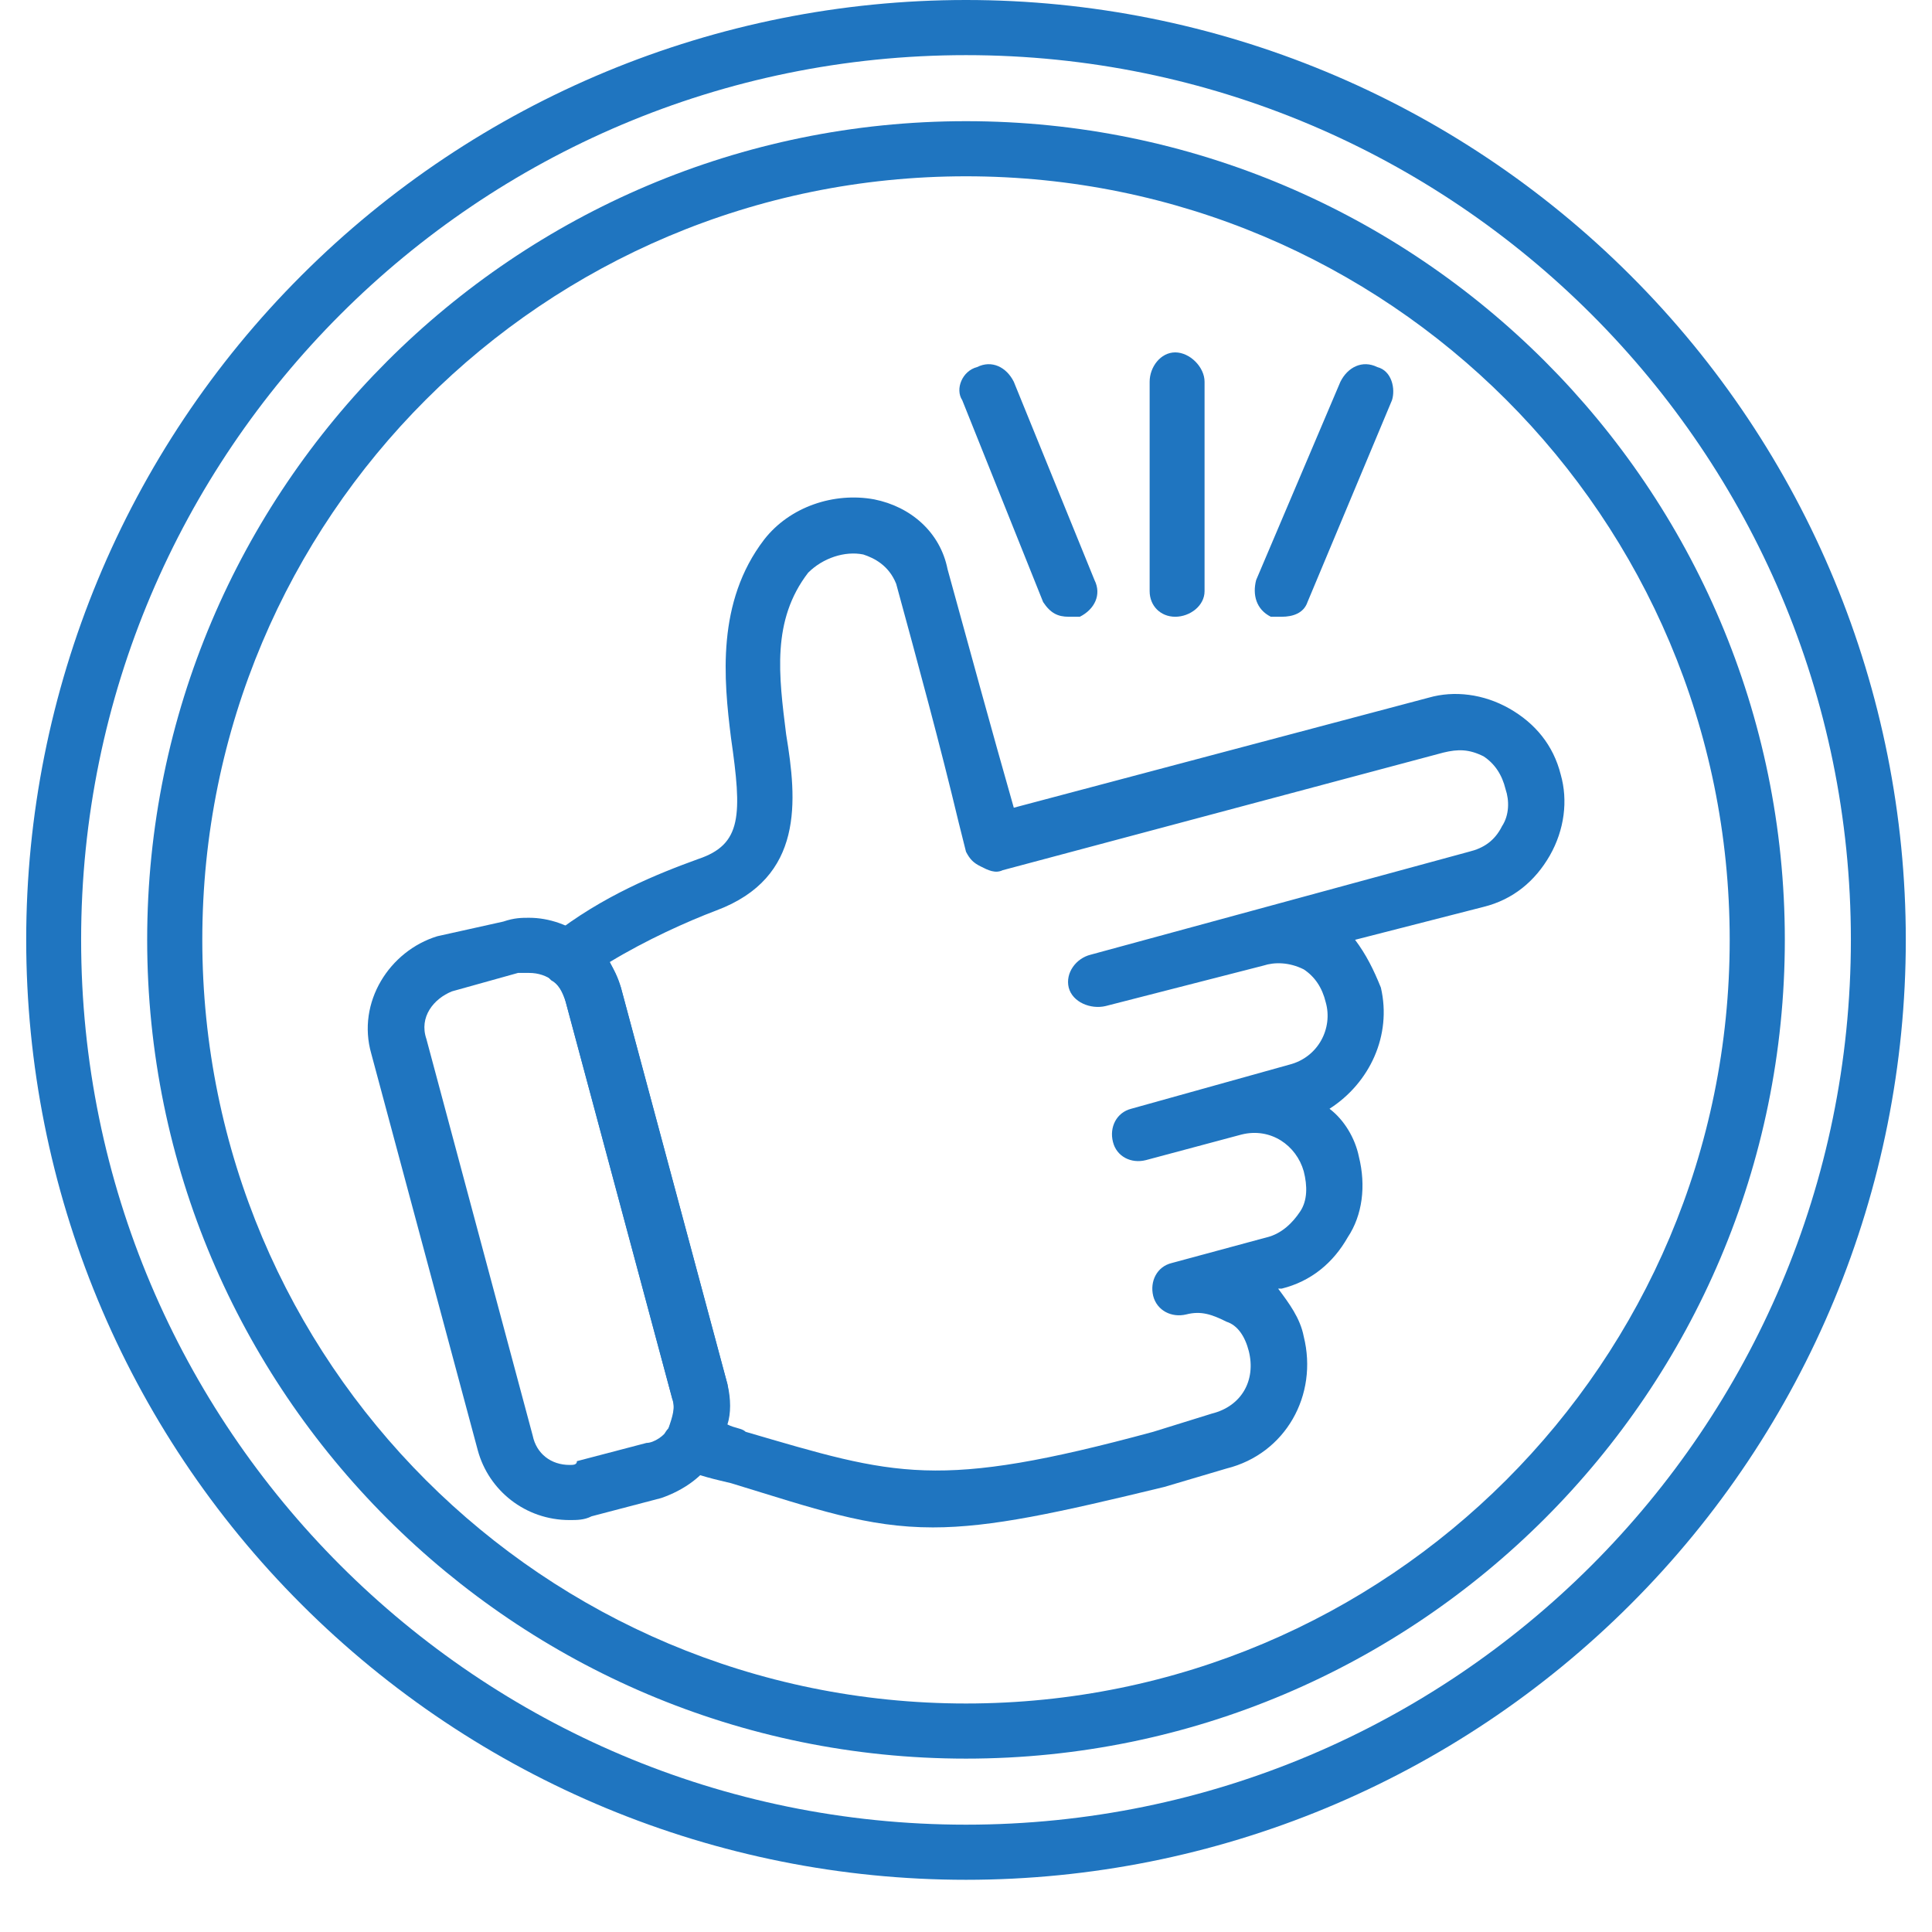 <svg xmlns="http://www.w3.org/2000/svg" xmlns:xlink="http://www.w3.org/1999/xlink" width="500" zoomAndPan="magnify" viewBox="0 0 375 375" height="500" preserveAspectRatio="xMidYMid meet" version="1.0"><defs><clipPath id="020087d63f"><path d="M 5.086 0 L 369.914 0 L 369.914 364.867 L 5.086 364.867 Z M 5.086 0 " clip-rule="nonzero"/></clipPath></defs><path fill="#1f75c0" d="M 181.07 296.469 C 168.254 296.469 158.285 292.887 141.887 287.883 C 139.039 287.191 135.496 286.457 132.609 285.035 C 131.184 285.035 129.762 283.609 129.07 282.188 C 128.336 280.762 128.336 278.645 129.762 277.223 C 130.492 275.797 131.184 273.641 130.492 271.523 L 109.824 194.539 C 109.133 192.422 108.398 191 106.973 190.266 C 106.242 189.574 104.816 187.418 104.816 185.996 C 104.816 184.57 106.242 183.145 106.973 181.723 C 116.941 173.867 127.645 169.598 135.496 166.746 C 144.043 163.898 144.043 158.203 141.887 143.23 C 140.461 131.836 139.039 116.863 148.316 104.738 C 153.281 98.348 161.863 95.5 169.676 96.926 C 176.797 98.348 182.496 103.312 183.918 110.473 C 188.234 126.141 192.504 141.805 196.777 156.777 L 277.305 135.418 C 282.266 133.992 287.965 134.684 292.969 137.531 C 297.973 140.379 301.512 144.652 302.938 150.352 C 304.363 155.355 303.672 161.051 300.82 166.055 C 297.973 171.02 293.699 174.602 287.965 176.023 L 263.02 182.414 C 265.176 185.301 266.602 188.152 268.027 191.691 C 270.184 200.969 265.867 210.203 258.059 215.211 C 260.906 217.367 263.02 220.906 263.754 224.488 C 265.176 230.184 264.445 235.879 261.598 240.152 C 258.75 245.156 254.477 248.699 248.781 250.121 L 248.086 250.121 C 250.203 252.969 252.359 255.82 253.051 259.398 C 255.898 270.793 249.512 282.188 238.078 285.035 L 225.992 288.613 C 205.324 293.621 192.504 296.469 181.07 296.469 Z M 141.195 276.488 C 142.617 277.223 144.043 277.223 144.734 277.914 C 173.949 286.457 181.805 289.305 223.836 277.914 L 235.23 274.375 C 240.969 272.949 243.816 267.945 242.391 262.246 C 241.66 259.398 240.234 257.242 238.078 256.551 C 235.23 255.125 233.113 254.395 230.266 255.125 C 227.418 255.82 224.57 254.395 223.836 251.547 C 223.145 248.699 224.57 245.848 227.418 245.156 L 245.93 240.152 C 248.781 239.461 250.938 237.305 252.359 235.148 C 253.785 233.031 253.785 230.184 253.051 227.336 C 251.629 222.332 246.664 218.789 240.969 220.215 L 222.414 225.18 C 219.562 225.91 216.715 224.488 216.023 221.641 C 215.293 218.789 216.715 215.941 219.562 215.211 L 250.203 206.664 C 255.898 205.242 258.75 199.543 257.324 194.539 C 256.633 191.691 255.207 189.574 253.051 188.152 C 250.203 186.727 247.355 186.727 245.238 187.418 L 214.602 195.273 C 211.711 195.965 208.172 194.539 207.438 191.691 C 206.746 188.844 208.863 185.996 211.711 185.301 L 285.117 165.324 C 287.965 164.633 290.121 163.207 291.543 160.359 C 292.969 158.203 292.969 155.355 292.234 153.199 C 291.543 150.352 290.121 148.234 287.965 146.809 C 285.117 145.387 283 145.387 280.152 146.078 L 194.621 168.906 C 193.195 169.598 191.773 168.906 190.348 168.172 C 188.926 167.48 188.234 166.746 187.5 165.324 L 186.074 159.629 C 182.496 144.652 178.223 128.988 173.949 113.32 C 172.527 109.742 169.676 108.316 167.562 107.625 C 163.98 106.895 159.707 108.316 156.859 111.164 C 149.738 120.441 151.164 131.102 152.59 142.539 C 154.703 155.355 156.129 170.328 139.039 176.719 C 133.34 178.875 125.488 182.414 118.367 186.727 C 119.102 188.152 119.793 189.574 120.523 191.691 L 141.195 268.676 C 141.887 271.523 141.887 274.375 141.195 276.488 Z M 141.195 276.488 " fill-opacity="1" fill-rule="evenodd"/><path fill="#1f75c0" d="M 110.555 295.043 C 101.969 295.043 94.848 289.305 92.734 281.492 L 72.062 204.508 C 69.215 194.539 75.602 184.57 84.879 181.723 L 97.695 178.875 C 99.855 178.141 101.277 178.141 102.703 178.141 C 110.555 178.141 118.367 183.836 120.523 191.691 L 141.195 268.676 C 141.887 272.949 141.195 277.914 139.039 282.188 C 136.922 286.457 132.609 289.305 128.336 290.77 L 114.828 294.312 C 113.402 295.043 111.98 295.043 110.555 295.043 Z M 102.703 188.844 C 101.969 188.844 101.277 188.844 100.547 188.844 L 87.727 192.422 C 84.188 193.848 81.301 197.387 82.762 201.66 L 103.395 278.645 C 104.125 282.188 106.973 284.344 110.555 284.344 C 111.246 284.344 111.98 284.344 111.98 283.609 L 125.488 280.07 C 126.914 280.07 129.07 278.645 129.762 277.223 C 130.492 275.066 131.184 272.949 130.492 271.523 L 109.824 194.539 C 109.133 191 106.242 188.844 102.703 188.844 Z M 102.703 188.844 " fill-opacity="1" fill-rule="evenodd"/><path fill="#1f75c0" d="M 228.109 119.711 C 225.262 119.711 223.145 117.594 223.145 114.746 L 223.145 74.098 C 223.145 71.25 225.262 68.398 228.109 68.398 C 230.957 68.398 233.805 71.25 233.805 74.098 L 233.805 114.746 C 233.805 117.594 230.957 119.711 228.109 119.711 Z M 228.109 119.711 " fill-opacity="1" fill-rule="evenodd"/><path fill="#1f75c0" d="M 248.781 119.711 C 248.086 119.711 247.355 119.711 246.664 119.711 C 243.816 118.285 243.082 115.438 243.816 112.59 L 260.172 74.098 C 261.598 71.25 264.445 69.824 267.332 71.25 C 270.184 71.98 270.875 75.52 270.184 77.676 L 253.785 116.863 C 253.051 119.02 250.938 119.711 248.781 119.711 Z M 248.781 119.711 " fill-opacity="1" fill-rule="evenodd"/><path fill="#1f75c0" d="M 207.438 119.711 C 205.324 119.711 203.898 119.02 202.473 116.863 L 186.77 77.676 C 185.344 75.52 186.77 71.98 189.656 71.25 C 192.504 69.824 195.352 71.25 196.777 74.098 L 212.441 112.59 C 213.867 115.438 212.441 118.285 209.594 119.711 C 208.863 119.711 208.172 119.711 207.438 119.711 Z M 207.438 119.711 " fill-opacity="1" fill-rule="evenodd"/><g clip-path="url(#020087d63f)"><path fill="#1f75c0" d="M 187.5 364.867 C 139.039 364.867 92.734 345.621 58.512 311.402 C 24.293 277.223 5.086 230.875 5.086 182.414 C 5.086 133.992 24.293 87.645 58.512 53.465 C 92.734 19.246 139.039 0 187.5 0 C 235.961 0 282.266 19.246 316.488 53.465 C 350.707 87.645 369.914 133.992 369.914 182.414 C 369.914 230.875 350.707 277.223 316.488 311.402 C 282.266 345.621 235.961 364.867 187.5 364.867 Z M 187.5 10.703 C 92.734 10.703 15.746 87.645 15.746 182.414 C 15.746 277.223 92.734 354.168 187.5 354.168 C 282.266 354.168 359.254 277.223 359.254 182.414 C 359.254 87.645 282.266 10.703 187.5 10.703 Z M 187.5 10.703 " fill-opacity="1" fill-rule="evenodd"/></g><path fill="#1f75c0" d="M 187.5 341.348 C 99.855 341.348 28.566 270.102 28.566 182.414 C 28.566 94.766 99.855 23.52 187.5 23.52 C 275.145 23.52 346.434 94.766 346.434 182.414 C 346.434 270.102 275.145 341.348 187.5 341.348 Z M 187.5 34.219 C 105.551 34.219 39.266 100.465 39.266 182.414 C 39.266 264.402 105.551 330.648 187.5 330.648 C 269.449 330.648 335.734 264.402 335.734 182.414 C 335.734 100.465 269.449 34.219 187.5 34.219 Z M 187.5 34.219 " fill-opacity="1" fill-rule="evenodd"/></svg>